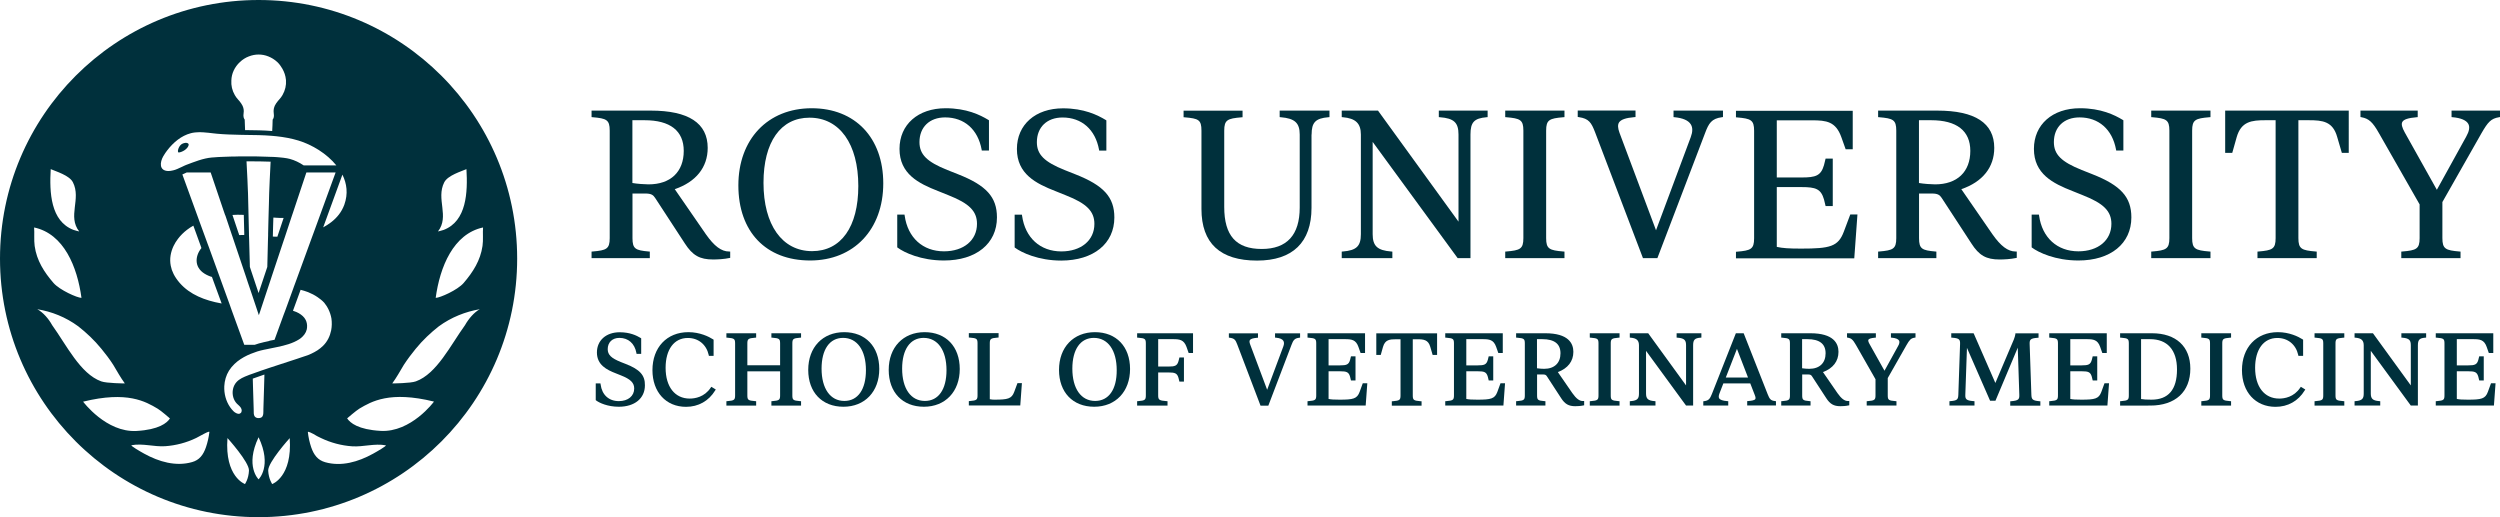 <?xml version="1.0" encoding="utf-8"?>
<!-- Generator: Adobe Illustrator 24.3.0, SVG Export Plug-In . SVG Version: 6.00 Build 0)  -->
<svg version="1.1" id="Layer_1" xmlns="http://www.w3.org/2000/svg" xmlns:xlink="http://www.w3.org/1999/xlink" x="0px" y="0px"
	 viewBox="0 0 275.54 57" style="enable-background:new 0 0 275.54 57;" xml:space="preserve">
<style type="text/css">
	.st0{fill:#00303C;}
</style>
<g>
	<g>
		<path class="st0" d="M80.48,28.42v-0.7h-0.13c-0.84,0-1.63-0.59-2.55-1.9l-3.43-4.97c2.34-0.8,3.63-2.41,3.63-4.55
			c0-2.73-2.11-4.11-6.28-4.11h-6.52v0.72l0.12,0.01c1.52,0.13,1.88,0.28,1.88,1.47v11.86c0,1.19-0.36,1.34-1.88,1.47l-0.12,0.01
			v0.72h6.42v-0.72l-0.12-0.01c-1.45-0.13-1.79-0.28-1.79-1.47v-4.92h1.43c0.63,0,0.86,0.16,1.07,0.49l3.27,5.01
			c0.86,1.33,1.64,1.77,3.12,1.77c0.48,0,1.23-0.04,1.78-0.16L80.48,28.42z M69.7,13.25h1.34c2.83,0,4.32,1.17,4.32,3.38
			c0,2.31-1.45,3.69-3.88,3.69c-0.42,0-1.27-0.06-1.78-0.15V13.25z"/>
		<path class="st0" d="M89.29,28.71c4.82,0,8.06-3.42,8.06-8.5c0-5.03-3.1-8.28-7.89-8.28c-4.84,0-8.08,3.42-8.08,8.5
			C81.38,25.54,84.41,28.71,89.29,28.71z M89.22,12.97c3.32,0,5.38,2.89,5.38,7.53c0,4.5-1.9,7.18-5.09,7.18
			c-3.3,0-5.36-2.89-5.36-7.53C84.15,15.65,86.04,12.97,89.22,12.97z"/>
		<path class="st0" d="M104.04,28.71c3.55,0,5.84-1.86,5.84-4.75c0-2.24-1.17-3.53-4.3-4.76l-1.16-0.46
			c-2.27-0.91-3.08-1.72-3.08-3.08c0-1.65,1.11-2.72,2.83-2.72c2.11,0,3.61,1.32,4.02,3.54l0.02,0.11h0.79v-3.33l-0.06-0.04
			c-0.92-0.56-2.42-1.29-4.72-1.29c-3.04,0-5.08,1.8-5.08,4.48c0,2.76,2.1,3.81,4.26,4.65l1.14,0.46c2.29,0.9,3.14,1.76,3.14,3.15
			c0,1.81-1.46,3.03-3.64,3.03c-2.33,0-3.99-1.5-4.33-3.93l-0.02-0.12h-0.8v3.61l0.05,0.04C99.65,27.83,101.51,28.71,104.04,28.71z"
			/>
		<path class="st0" d="M122.82,23.97c0-2.24-1.17-3.53-4.3-4.76l-1.16-0.46c-2.27-0.91-3.08-1.72-3.08-3.08
			c0-1.65,1.11-2.72,2.83-2.72c2.11,0,3.61,1.32,4.02,3.54l0.02,0.11h0.79v-3.33l-0.06-0.04c-0.92-0.56-2.42-1.29-4.72-1.29
			c-3.04,0-5.08,1.8-5.08,4.48c0,2.76,2.1,3.81,4.26,4.65l1.14,0.46c2.29,0.9,3.14,1.76,3.14,3.15c0,1.81-1.46,3.03-3.64,3.03
			c-2.33,0-3.99-1.5-4.33-3.93l-0.02-0.12h-0.8v3.61l0.05,0.04c0.7,0.52,2.56,1.41,5.09,1.41
			C120.53,28.71,122.82,26.85,122.82,23.97z"/>
		<path class="st0" d="M144.56,14.83c0-1.34,0.43-1.79,1.85-1.91l0.12-0.01v-0.72h-5.49v0.72l0.12,0.01
			c1.55,0.13,2.09,0.63,2.09,1.91v8.04c0,3.03-1.41,4.57-4.19,4.57c-2.82,0-4.13-1.47-4.13-4.63v-8.41c0-1.19,0.36-1.34,1.9-1.47
			l0.12-0.01v-0.72h-6.5v0.72l0.12,0.01c1.53,0.13,1.85,0.27,1.85,1.47v8.63c0,3.78,2.06,5.69,6.13,5.69c3.92,0,6-2.01,6-5.82V14.83
			z"/>
		<path class="st0" d="M153.46,27.73l-0.12-0.01c-1.53-0.12-2.05-0.61-2.05-1.91V15.64l9.33,12.76l0.04,0.05h1.41V14.83
			c0-1.36,0.4-1.79,1.77-1.91l0.12-0.01v-0.72h-5.38v0.72l0.12,0.01c1.55,0.12,2.05,0.59,2.05,1.91v9.6l-8.83-12.18l-0.04-0.06h-4
			v0.72l0.12,0.01c1.41,0.12,1.99,0.68,1.99,1.91v10.98c0,1.32-0.48,1.79-1.99,1.91l-0.12,0.01v0.72h5.58V27.73z"/>
		<path class="st0" d="M172.43,27.73l-0.12-0.01c-1.54-0.13-1.9-0.28-1.9-1.47V14.39c0-1.19,0.36-1.34,1.9-1.47l0.12-0.01v-0.72
			h-6.53v0.72l0.12,0.01c1.52,0.13,1.88,0.28,1.88,1.47v11.86c0,1.19-0.36,1.34-1.88,1.47l-0.12,0.01v0.72h6.53V27.73z"/>
		<path class="st0" d="M175.8,14.57l5.28,13.88h1.59l5.26-13.79c0.4-1.07,0.71-1.59,1.85-1.74l0.12-0.02v-0.71h-5.45v0.72l0.12,0.01
			c0.91,0.09,1.51,0.35,1.78,0.78c0.22,0.35,0.22,0.82,0,1.41l-3.83,10.27l-4.02-10.73c-0.2-0.54-0.21-0.9-0.06-1.15
			c0.21-0.32,0.74-0.51,1.7-0.59l0.12-0.01v-0.72h-6.37v0.71l0.12,0.02C175.12,13.07,175.39,13.51,175.8,14.57z"/>
		<path class="st0" d="M204.72,23.64h-0.79l-0.71,1.89c-0.62,1.65-1.51,1.87-4.71,1.87c-1.38,0-2.05-0.05-2.68-0.19v-6.59h2.74
			c1.55,0,2.12,0.2,2.46,1.35l0.18,0.74h0.79v-5.23h-0.79l-0.18,0.73c-0.34,1.16-0.91,1.35-2.46,1.35h-2.74v-6.3h3.86
			c1.62,0,2.64,0.13,3.26,1.87l0.47,1.32h0.78v-4.24h-12.87v0.72l0.12,0.01c1.52,0.13,1.88,0.28,1.88,1.47v11.86
			c0,1.19-0.36,1.34-1.88,1.47l-0.12,0.01v0.72h13.04L204.72,23.64z"/>
		<path class="st0" d="M220.39,28.6c0.48,0,1.23-0.04,1.78-0.16l0.11-0.02v-0.7h-0.13c-0.84,0-1.63-0.59-2.55-1.9l-3.43-4.97
			c2.34-0.8,3.63-2.41,3.63-4.55c0-2.73-2.11-4.11-6.28-4.11h-6.52v0.72l0.12,0.01c1.52,0.13,1.88,0.28,1.88,1.47v11.86
			c0,1.19-0.36,1.34-1.88,1.47l-0.12,0.01v0.72h6.42v-0.72l-0.12-0.01c-1.45-0.13-1.79-0.28-1.79-1.47v-4.92h1.43
			c0.63,0,0.86,0.16,1.07,0.49l3.27,5.01C218.13,28.16,218.91,28.6,220.39,28.6z M211.5,13.25h1.34c2.83,0,4.32,1.17,4.32,3.38
			c0,2.31-1.45,3.69-3.88,3.69c-0.42,0-1.27-0.06-1.78-0.15V13.25z"/>
		<path class="st0" d="M229.07,28.71c3.55,0,5.84-1.86,5.84-4.75c0-2.24-1.17-3.53-4.3-4.76l-1.16-0.46
			c-2.27-0.91-3.08-1.72-3.08-3.08c0-1.65,1.11-2.72,2.83-2.72c2.11,0,3.61,1.32,4.02,3.54l0.02,0.11h0.79v-3.33l-0.06-0.04
			c-0.92-0.56-2.42-1.29-4.72-1.29c-3.04,0-5.08,1.8-5.08,4.48c0,2.76,2.1,3.81,4.26,4.65l1.14,0.46c2.29,0.9,3.14,1.76,3.14,3.15
			c0,1.81-1.46,3.03-3.64,3.03c-2.33,0-3.99-1.5-4.33-3.93l-0.02-0.12h-0.8v3.61l0.05,0.04C224.68,27.83,226.54,28.71,229.07,28.71z
			"/>
		<path class="st0" d="M243.63,27.73l-0.12-0.01c-1.54-0.13-1.9-0.28-1.9-1.47V14.39c0-1.19,0.36-1.34,1.9-1.47l0.12-0.01v-0.72
			h-6.53v0.72l0.12,0.01c1.52,0.13,1.88,0.28,1.88,1.47v11.86c0,1.19-0.36,1.34-1.88,1.47l-0.12,0.01v0.72h6.53V27.73z"/>
		<path class="st0" d="M258.87,12.19h-13.62v4.66h0.78l0.49-1.74c0.5-1.72,1.63-1.86,3.17-1.86h1.12v13c0,1.19-0.36,1.34-1.88,1.47
			l-0.12,0.01v0.72h6.53v-0.72l-0.12-0.01c-1.54-0.13-1.9-0.28-1.9-1.47v-13h1.14c1.54,0,2.66,0.13,3.14,1.86l0.51,1.74h0.76V12.19z
			"/>
		<path class="st0" d="M270.2,12.19v0.72l0.12,0.01c0.92,0.08,1.51,0.34,1.73,0.74c0.18,0.34,0.1,0.81-0.23,1.39l-3.24,5.87
			l-3.53-6.31c-0.32-0.57-0.4-0.93-0.28-1.16c0.15-0.29,0.65-0.45,1.58-0.53l0.12-0.01v-0.72h-6.31v0.71l0.11,0.02
			c0.81,0.15,1.23,0.52,1.93,1.76l4.48,7.85v3.72c0,1.19-0.36,1.34-1.9,1.47l-0.12,0.01v0.72h6.53v-0.72l-0.12-0.01
			c-1.52-0.13-1.88-0.28-1.88-1.47v-3.98l4.31-7.59c0.71-1.23,1.04-1.61,1.93-1.76l0.11-0.02v-0.71H270.2z"/>
	</g>
	<g>
		<path class="st0" d="M68.98,40.12l-0.56-0.22c-1.06-0.43-1.44-0.8-1.44-1.42c0-0.75,0.51-1.24,1.29-1.24
			c0.98,0,1.68,0.62,1.87,1.65l0.02,0.11h0.51v-1.71l-0.06-0.04c-0.45-0.27-1.18-0.63-2.31-0.63c-1.5,0-2.51,0.9-2.51,2.23
			c0,1.37,1.08,1.91,2.09,2.3l0.55,0.22c1.07,0.42,1.47,0.82,1.47,1.45c0,0.83-0.68,1.39-1.69,1.39c-1.1,0-1.86-0.68-2.01-1.83
			l-0.02-0.12h-0.52v1.84l0.05,0.04c0.34,0.26,1.26,0.69,2.49,0.69c1.75,0,2.88-0.92,2.88-2.36C71.1,41.36,70.52,40.72,68.98,40.12z
			"/>
		<path class="st0" d="M78.33,42.73c-0.69,1.04-1.74,1.2-2.31,1.2c-1.64,0-2.66-1.3-2.66-3.39c0-2.03,0.94-3.29,2.45-3.29
			c1.16,0,2.04,0.72,2.3,1.87l0.02,0.1h0.52v-1.78l-0.06-0.04c-0.47-0.3-1.46-0.79-2.72-0.79c-2.37,0-3.96,1.68-3.96,4.19
			c0,2.41,1.49,4.04,3.7,4.04c1.36,0,2.5-0.64,3.21-1.8l0.07-0.11l-0.49-0.3L78.33,42.73z"/>
		<path class="st0" d="M85.02,37.21l0.12,0.01c0.75,0.06,0.84,0.13,0.84,0.64v2.4h-3.61v-2.4c0-0.5,0.1-0.58,0.85-0.64l0.12-0.01
			v-0.48h-3.28v0.48l0.12,0.01c0.75,0.06,0.84,0.13,0.84,0.64v5.71c0,0.5-0.09,0.58-0.84,0.64l-0.12,0.01v0.48h3.28v-0.48
			l-0.12-0.01c-0.76-0.06-0.85-0.13-0.85-0.64v-2.64h3.61v2.64c0,0.5-0.09,0.58-0.84,0.64l-0.12,0.01v0.48h3.27v-0.48l-0.12-0.01
			c-0.75-0.06-0.84-0.13-0.84-0.64v-5.71c0-0.5,0.09-0.58,0.84-0.64l0.12-0.01v-0.48h-3.27V37.21z"/>
		<path class="st0" d="M93.04,36.61c-2.37,0-3.96,1.67-3.96,4.16c0,2.47,1.52,4.06,3.88,4.06c2.36,0,3.95-1.67,3.95-4.16
			C96.91,38.2,95.39,36.61,93.04,36.61z M93.06,44.19c-1.55,0-2.51-1.36-2.51-3.56c0-2.12,0.89-3.39,2.37-3.39
			c1.55,0,2.52,1.36,2.52,3.56C95.44,42.93,94.55,44.19,93.06,44.19z"/>
		<path class="st0" d="M101.91,36.61c-2.37,0-3.96,1.67-3.96,4.16c0,2.47,1.52,4.06,3.88,4.06c2.36,0,3.95-1.67,3.95-4.16
			C105.78,38.2,104.26,36.61,101.91,36.61z M101.94,44.19c-1.55,0-2.51-1.36-2.51-3.56c0-2.12,0.89-3.39,2.37-3.39
			c1.55,0,2.52,1.36,2.52,3.56C104.32,42.93,103.43,44.19,101.94,44.19z"/>
		<path class="st0" d="M111.78,43.2c-0.28,0.75-0.7,0.85-2.2,0.85c-0.14,0-0.3-0.01-0.49-0.05v-6.15c0-0.5,0.1-0.58,0.85-0.64
			l0.12-0.01v-0.48h-3.28v0.48l0.12,0.01c0.75,0.06,0.84,0.13,0.84,0.64v5.71c0,0.5-0.09,0.58-0.84,0.64l-0.12,0.01v0.48h5.67
			l0.18-2.46h-0.49L111.78,43.2z"/>
		<path class="st0" d="M120.68,36.61c-2.37,0-3.96,1.67-3.96,4.16c0,2.47,1.52,4.06,3.88,4.06c2.36,0,3.95-1.67,3.95-4.16
			C124.55,38.2,123.03,36.61,120.68,36.61z M120.7,44.19c-1.55,0-2.51-1.36-2.51-3.56c0-2.12,0.89-3.39,2.37-3.39
			c1.55,0,2.52,1.36,2.52,3.56C123.09,42.93,122.2,44.19,120.7,44.19z"/>
		<path class="st0" d="M125.33,37.21l0.12,0.01c0.75,0.06,0.84,0.13,0.84,0.64v5.71c0,0.5-0.09,0.58-0.84,0.64l-0.12,0.01v0.48h3.35
			v-0.48l-0.12-0.01c-0.8-0.06-0.91-0.14-0.91-0.64v-2.52h1.12c0.73,0,0.97,0.08,1.12,0.6l0.1,0.41h0.5V39.4h-0.5l-0.1,0.4
			c-0.15,0.52-0.39,0.6-1.12,0.6h-1.12v-3.02h1.62c0.74,0,1.21,0.06,1.5,0.85l0.24,0.68h0.48v-2.18h-6.16V37.21z"/>
		<path class="st0" d="M140.53,37.21l0.12,0.01c0.41,0.04,0.69,0.16,0.8,0.35c0.09,0.15,0.09,0.36-0.01,0.62l-1.78,4.77l-1.87-4.99
			c-0.09-0.24-0.1-0.39-0.03-0.49c0.08-0.13,0.34-0.21,0.77-0.25l0.12-0.01v-0.48h-3.21v0.47l0.12,0.02
			c0.51,0.07,0.62,0.25,0.81,0.75l2.56,6.73h0.86l2.55-6.69c0.2-0.54,0.35-0.73,0.83-0.79l0.12-0.02v-0.47h-2.76V37.21z"/>
		<path class="st0" d="M149.85,43.2c-0.28,0.75-0.7,0.85-2.2,0.85c-0.62,0-0.94-0.02-1.22-0.08v-3.05h1.25
			c0.73,0,0.97,0.08,1.12,0.6l0.1,0.41h0.5v-2.66h-0.5l-0.1,0.4c-0.15,0.52-0.39,0.6-1.12,0.6h-1.25v-2.89h1.79
			c0.75,0,1.22,0.06,1.5,0.85l0.24,0.68h0.49v-2.18h-6.34v0.48l0.12,0.01c0.75,0.06,0.84,0.13,0.84,0.64v5.71
			c0,0.5-0.09,0.58-0.84,0.64l-0.12,0.01v0.48h6.41l0.18-2.46h-0.5L149.85,43.2z"/>
		<path class="st0" d="M151.68,39.12h0.5l0.25-0.89c0.23-0.79,0.73-0.84,1.46-0.84h0.47v6.19c0,0.5-0.09,0.58-0.84,0.64l-0.12,0.01
			v0.48h3.28v-0.48l-0.12-0.01c-0.75-0.06-0.85-0.13-0.85-0.64v-6.19h0.48c0.73,0,1.23,0.06,1.45,0.84l0.26,0.89h0.49v-2.38h-6.7
			V39.12z"/>
		<path class="st0" d="M165.03,43.2c-0.28,0.75-0.7,0.85-2.2,0.85c-0.62,0-0.94-0.02-1.22-0.08v-3.05h1.25
			c0.73,0,0.97,0.08,1.12,0.6l0.1,0.41h0.5v-2.66h-0.5l-0.1,0.4c-0.15,0.52-0.39,0.6-1.12,0.6h-1.25v-2.89h1.79
			c0.75,0,1.22,0.06,1.5,0.85l0.24,0.68h0.49v-2.18h-6.34v0.48l0.12,0.01c0.75,0.06,0.84,0.13,0.84,0.64v5.71
			c0,0.5-0.09,0.58-0.84,0.64l-0.12,0.01v0.48h6.41l0.18-2.46h-0.5L165.03,43.2z"/>
		<path class="st0" d="M173.3,43.33l-1.6-2.32c1.1-0.41,1.71-1.19,1.71-2.23c0-0.93-0.54-2.05-3.1-2.05h-3.21v0.48l0.12,0.01
			c0.75,0.06,0.84,0.13,0.84,0.64v5.71c0,0.5-0.09,0.58-0.84,0.64l-0.12,0.01v0.48h3.23v-0.48l-0.12-0.01
			c-0.71-0.06-0.8-0.13-0.8-0.64v-2.3h0.62c0.28,0,0.37,0.06,0.46,0.2l1.57,2.41c0.42,0.65,0.83,0.89,1.56,0.89
			c0.23,0,0.6-0.02,0.87-0.08l0.11-0.02v-0.47h-0.13C174.09,44.21,173.73,43.94,173.3,43.33z M169.41,37.38h0.57
			c1.34,0,2.01,0.52,2.01,1.56c0,1.07-0.67,1.71-1.8,1.71c-0.19,0-0.54-0.02-0.79-0.06V37.38z"/>
		<path class="st0" d="M175.22,37.21l0.12,0.01c0.75,0.06,0.84,0.13,0.84,0.64v5.71c0,0.5-0.09,0.58-0.84,0.64l-0.12,0.01v0.48h3.28
			v-0.48l-0.12-0.01c-0.76-0.06-0.85-0.13-0.85-0.64v-5.71c0-0.5,0.1-0.58,0.85-0.64l0.12-0.01v-0.48h-3.28V37.21z"/>
		<path class="st0" d="M184.79,37.21l0.12,0.01c0.79,0.06,0.92,0.32,0.92,0.85v4.41l-4.13-5.69l-0.04-0.06h-2.03v0.48l0.12,0.01
			c0.64,0.06,0.89,0.3,0.89,0.85v5.29c0,0.54-0.13,0.79-0.89,0.85l-0.12,0.01v0.48h2.83v-0.48l-0.12-0.01
			c-0.71-0.06-0.92-0.26-0.92-0.85v-4.69l4.41,6.03h0.78v-6.63c0-0.61,0.17-0.8,0.79-0.85l0.12-0.01v-0.48h-2.73V37.21z"/>
		<path class="st0" d="M194.83,43.46l-2.65-6.73h-0.86l-2.64,6.69c-0.21,0.53-0.36,0.73-0.83,0.79l-0.12,0.02v0.47h2.75v-0.48
			l-0.12-0.01c-0.49-0.04-0.78-0.14-0.88-0.31c-0.07-0.12-0.06-0.29,0.03-0.53l0.43-1.11h2.97l0.5,1.29
			c0.09,0.22,0.1,0.36,0.05,0.44c-0.09,0.14-0.48,0.19-0.77,0.21l-0.12,0.01v0.48h3.17v-0.47l-0.12-0.02
			C195.15,44.15,195.03,43.96,194.83,43.46z M192.66,41.61h-2.45l1.23-3.16L192.66,41.61z"/>
		<path class="st0" d="M202.52,43.33l-1.6-2.32c1.1-0.41,1.71-1.19,1.71-2.23c0-0.93-0.54-2.05-3.1-2.05h-3.21v0.48l0.12,0.01
			c0.75,0.06,0.84,0.13,0.84,0.64v5.71c0,0.5-0.09,0.58-0.84,0.64l-0.12,0.01v0.48h3.23v-0.48l-0.12-0.01
			c-0.71-0.06-0.8-0.13-0.8-0.64v-2.3h0.62c0.28,0,0.37,0.06,0.46,0.2l1.57,2.41c0.42,0.65,0.83,0.89,1.56,0.89
			c0.23,0,0.6-0.02,0.87-0.08l0.11-0.02v-0.47h-0.13C203.31,44.21,202.95,43.94,202.52,43.33z M198.63,37.38h0.57
			c1.34,0,2.01,0.52,2.01,1.56c0,1.07-0.67,1.71-1.8,1.71c-0.19,0-0.54-0.02-0.79-0.06V37.38z"/>
		<path class="st0" d="M208.41,37.21l0.12,0.01c0.42,0.04,0.68,0.15,0.78,0.32c0.07,0.14,0.04,0.35-0.11,0.6l-1.5,2.72l-1.64-2.93
			c-0.14-0.24-0.18-0.41-0.13-0.49c0.06-0.11,0.3-0.18,0.7-0.22l0.12-0.01v-0.48h-3.18v0.47l0.11,0.02
			c0.34,0.06,0.53,0.19,0.88,0.81l2.15,3.77v1.77c0,0.5-0.1,0.58-0.85,0.64l-0.12,0.01v0.48h3.28v-0.48l-0.12-0.01
			c-0.75-0.06-0.84-0.13-0.84-0.64v-1.9l2.07-3.64c0.33-0.57,0.48-0.75,0.88-0.81l0.11-0.02v-0.47h-2.71V37.21z"/>
		<path class="st0" d="M223.89,43.5l-0.19-5.56c-0.02-0.51,0.08-0.65,0.86-0.71l0.12-0.01v-0.48h-2.55l-0.01,0.12
			c-0.01,0.09-0.07,0.32-0.16,0.55l-2.04,4.8l-2.36-5.4l-0.04-0.08h-2.46v0.48l0.12,0.01c0.77,0.06,0.87,0.2,0.85,0.71l-0.19,5.56
			c-0.02,0.52-0.1,0.66-0.86,0.72l-0.12,0.01v0.48h2.76v-0.48l-0.12-0.01c-0.79-0.06-0.91-0.22-0.89-0.71l0.18-5.16l2.55,5.83h0.59
			l2.46-5.85l0.17,5.19c0.02,0.5-0.09,0.64-0.88,0.71l-0.12,0.01v0.48h3.32v-0.48l-0.12-0.01C224,44.15,223.91,44.01,223.89,43.5z"
			/>
		<path class="st0" d="M231.6,43.2c-0.28,0.75-0.7,0.85-2.2,0.85c-0.62,0-0.94-0.02-1.22-0.08v-3.05h1.25c0.73,0,0.97,0.08,1.12,0.6
			l0.1,0.41h0.5v-2.66h-0.5l-0.1,0.4c-0.15,0.52-0.39,0.6-1.12,0.6h-1.25v-2.89h1.79c0.75,0,1.22,0.06,1.5,0.85l0.24,0.68h0.49
			v-2.18h-6.34v0.48l0.12,0.01c0.75,0.06,0.84,0.13,0.84,0.64v5.71c0,0.5-0.09,0.58-0.84,0.64l-0.12,0.01v0.48h6.41l0.18-2.46h-0.5
			L231.6,43.2z"/>
		<path class="st0" d="M237.18,36.73h-3.51v0.48l0.12,0.01c0.75,0.06,0.84,0.13,0.84,0.64v5.71c0,0.5-0.09,0.58-0.84,0.64
			l-0.12,0.01v0.48H237c2.76,0,4.41-1.52,4.41-4.07C241.41,38.19,239.83,36.73,237.18,36.73z M237.13,44.05
			c-0.52,0-0.89-0.02-1.15-0.07v-6.6h0.98c1.92,0,2.98,1.19,2.98,3.35C239.94,42.94,238.99,44.05,237.13,44.05z"/>
		<path class="st0" d="M242.62,37.21l0.12,0.01c0.75,0.06,0.84,0.13,0.84,0.64v5.71c0,0.5-0.09,0.58-0.84,0.64l-0.12,0.01v0.48h3.28
			v-0.48l-0.12-0.01c-0.76-0.06-0.85-0.13-0.85-0.64v-5.71c0-0.5,0.1-0.58,0.85-0.64l0.12-0.01v-0.48h-3.28V37.21z"/>
		<path class="st0" d="M253.52,42.73c-0.69,1.04-1.74,1.2-2.31,1.2c-1.64,0-2.66-1.3-2.66-3.39c0-2.03,0.94-3.29,2.45-3.29
			c1.16,0,2.04,0.72,2.3,1.87l0.02,0.1h0.52v-1.78l-0.06-0.04c-0.47-0.3-1.46-0.79-2.72-0.79c-2.37,0-3.96,1.68-3.96,4.19
			c0,2.41,1.49,4.04,3.7,4.04c1.36,0,2.5-0.64,3.21-1.8l0.07-0.11l-0.49-0.3L253.52,42.73z"/>
		<path class="st0" d="M255.1,37.21l0.12,0.01c0.75,0.06,0.84,0.13,0.84,0.64v5.71c0,0.5-0.09,0.58-0.84,0.64l-0.12,0.01v0.48h3.28
			v-0.48l-0.12-0.01c-0.76-0.06-0.85-0.13-0.85-0.64v-5.71c0-0.5,0.1-0.58,0.85-0.64l0.12-0.01v-0.48h-3.28V37.21z"/>
		<path class="st0" d="M264.67,37.21l0.12,0.01c0.79,0.06,0.92,0.32,0.92,0.85v4.41l-4.13-5.69l-0.04-0.06h-2.03v0.48l0.12,0.01
			c0.64,0.06,0.89,0.3,0.89,0.85v5.29c0,0.54-0.13,0.79-0.89,0.85l-0.12,0.01v0.48h2.83v-0.48l-0.12-0.01
			c-0.71-0.06-0.92-0.26-0.92-0.85v-4.69l4.41,6.03h0.78v-6.63c0-0.61,0.17-0.8,0.79-0.85l0.12-0.01v-0.48h-2.73V37.21z"/>
		<path class="st0" d="M274.2,43.2c-0.28,0.75-0.7,0.85-2.2,0.85c-0.62,0-0.94-0.02-1.22-0.08v-3.05h1.25c0.73,0,0.97,0.08,1.12,0.6
			l0.1,0.41h0.5v-2.66h-0.5l-0.1,0.4c-0.15,0.52-0.39,0.6-1.12,0.6h-1.25v-2.89h1.79c0.75,0,1.22,0.06,1.5,0.85l0.24,0.68h0.49
			v-2.18h-6.34v0.48l0.12,0.01c0.75,0.06,0.84,0.13,0.84,0.64v5.71c0,0.5-0.09,0.58-0.84,0.64l-0.12,0.01v0.48h6.41l0.18-2.46h-0.5
			L274.2,43.2z"/>
	</g>
</g>
<g>
	<path class="st0" d="M24.82,23.78c0,0,0-0.01-0.01-0.02c0,0,0,0,0,0L24.82,23.78z"/>
	<path class="st0" d="M28.5,0C12.76,0,0,12.76,0,28.5C0,44.24,12.76,57,28.5,57C44.24,57,57,44.24,57,28.5C57,12.76,44.24,0,28.5,0z
		 M48.96,20.1c0.39-0.78,1.92-1.22,2.45-1.46c0.15,2.57,0.02,5.73-2.51,6.7c-0.15,0.06-0.63,0.17-0.63,0.17
		C49.57,23.84,48.03,21.94,48.96,20.1z M37.74,19.25c0.49,0.99,0.64,2.11,0.21,3.31c-0.29,0.8-0.81,1.44-1.46,1.94
		c-0.27,0.21-0.57,0.39-0.87,0.56l2.1-5.76L37.74,19.25z M25.32,33.58l-1.03-2.84l-0.21-0.58l-1.04-2.87l-0.19-0.51l-0.83-2.27
		c0,0,0,0,0,0c0,0,0,0,0,0l-0.18-0.5l-1.74-4.78l0.04-0.02l0.2-0.09l0.13-0.06l0.04-0.02l0.04-0.02l0.03-0.01h2.64l1.43,4.23
		l0.16,0.46c0,0,0,0,0,0s0,0,0,0c0-0.01,0,0,0.01,0.02l0.01,0.02c0,0,0-0.01,0-0.01c0,0.01,0,0.01,0.01,0.02l0-0.01
		c0,0,0,0.01,0,0.01c0.01,0.03,0.01,0.03,0.01,0.03l0.72,2.15c0,0.01,0.01,0.03,0.02,0.05c0-0.01,0-0.01-0.01-0.03l0.17,0.51
		l1.31,3.89l0.07,0.21l0.18,0.55l0.32,0.94c0,0,0,0,0,0c0,0,0,0,0,0l0.58,1.73l0.18,0.54l0.14,0.42v0l0,0l0.14-0.41l0.17-0.52
		l0.56-1.69l0.26-0.78l0.17-0.51l0.14-0.43l1.26-3.78l0.15-0.44l0.79-2.39c0,0,0,0,0,0l0.13-0.38l1.44-4.32l0.03-0.08h0.63h0h2.59
		l-2.37,6.5l-0.24,0.65l-1.84,5.04l-0.16,0.43l-0.03,0.09l-0.83,2.29l-0.16,0.43l-0.1,0.26l-1,2.75c-0.1,0.02-0.21,0.04-0.31,0.06
		l-0.21,0.04L29.6,37.6c-0.18,0.04-0.37,0.08-0.55,0.12l-0.11,0.03c-0.12,0.03-0.25,0.06-0.4,0.1l-0.46,0.15h-0.32h-0.53h-0.31
		l-1.4-3.85L25.32,33.58C25.32,33.58,25.32,33.58,25.32,33.58C25.32,33.58,25.32,33.58,25.32,33.58z M26.31,25.73L26.31,25.73
		l-0.01-0.02l-0.01-0.02l-0.67-2c0,0,0.01,0,0.01,0c0.16-0.01,0.33-0.02,0.49-0.02c0.07,0,0.14,0,0.21,0c0.16,0,0.33,0,0.49,0.01
		c0.02,0,0.03,0,0.05,0l0.03,1.25l0.02,0.77l0,0.08l0,0.12c-0.04,0-0.08,0-0.12,0c-0.03,0-0.06,0-0.1,0c-0.11,0-0.23,0-0.34,0.01
		L26.31,25.73L26.31,25.73L26.31,25.73z M27.17,17.78c0.12,0,0.24,0,0.36,0c0.88,0,1.65,0.02,2.3,0.04c0,0.04,0,0.07-0.01,0.11
		c-0.01,0.22-0.02,0.43-0.03,0.64c-0.02,0.42-0.04,0.83-0.06,1.21c-0.03,0.57-0.05,1.06-0.06,1.43c0,0.12-0.01,0.23-0.01,0.33
		c-0.01,0.28-0.02,0.57-0.02,0.85c-0.01,0.33-0.02,0.67-0.03,1.01c0,0.17-0.01,0.55-0.02,0.72c-0.01,0.26-0.01,0.52-0.02,0.79
		c-0.01,0.28-0.01,0.57-0.02,0.85c0,0.06,0,0.11,0,0.17c-0.01,0.23-0.01,0.51-0.02,0.63c-0.02,0.95-0.05,1.91-0.07,2.86L28.5,32.3
		l-0.96-2.88c-0.03-0.99-0.05-1.99-0.08-2.98c0-0.1-0.01-0.2-0.01-0.3c0,0,0-0.01,0-0.01c0-0.08,0-0.15-0.01-0.22
		c0-0.07,0-0.13,0-0.15c-0.01-0.29-0.01-0.57-0.02-0.85c-0.01-0.37-0.02-0.88-0.03-1.27c0-0.16-0.01-0.31-0.01-0.47
		c-0.01-0.26-0.01-0.52-0.02-0.78c-0.01-0.29-0.02-0.57-0.02-0.85c0-0.09-0.01-0.2-0.01-0.33c0-0.13-0.01-0.27-0.02-0.43
		c-0.01-0.29-0.03-0.63-0.04-1C27.23,19.17,27.2,18.48,27.17,17.78z M30.07,26.07l0.01-0.29l0-0.08l0.02-0.77l0.03-0.95
		c0.06,0,0.13,0.01,0.19,0.01c0.04,0,0.07,0,0.11,0.01c0.14,0.01,0.28,0.02,0.42,0.02c0.06,0,0.12,0,0.18,0c0.07,0,0.14,0,0.21,0
		c0.01,0,0.01,0,0.02,0l-0.64,1.92l-0.05,0.15c-0.13,0-0.25,0-0.38-0.01C30.15,26.07,30.11,26.07,30.07,26.07z M26.45,6.83
		c0.29-0.27,0.62-0.48,0.97-0.61c0.35-0.14,0.72-0.21,1.08-0.21c0.37,0,0.74,0.07,1.08,0.21c0.35,0.14,0.68,0.34,0.97,0.61
		c0.24,0.22,0.42,0.48,0.57,0.74c0.21,0.37,0.35,0.77,0.39,1.19c0,0.03,0.01,0.06,0.01,0.09c0.04,0.55-0.09,1.11-0.38,1.62
		c-0.1,0.17-0.21,0.33-0.35,0.48c-0.05,0.06-0.1,0.11-0.15,0.17c-0.14,0.17-0.26,0.34-0.35,0.52c-0.03,0.06-0.05,0.12-0.07,0.19
		c-0.06,0.19-0.08,0.4-0.05,0.64c0.01,0.09,0.02,0.17,0.02,0.25c0,0.22-0.06,0.37-0.14,0.46c0,0.16-0.01,0.38-0.02,0.66
		c-0.01,0.18-0.02,0.39-0.03,0.6c-0.97-0.08-1.94-0.09-2.9-0.1c-0.03,0-0.06,0-0.09,0c0-0.02,0-0.03,0-0.05
		c-0.01-0.32-0.03-0.59-0.03-0.81c0-0.12-0.01-0.22-0.01-0.3c-0.03-0.03-0.05-0.07-0.07-0.11c-0.04-0.09-0.07-0.2-0.07-0.35
		c0-0.07,0.01-0.16,0.02-0.25c0.05-0.32-0.01-0.58-0.12-0.82c-0.09-0.18-0.21-0.35-0.35-0.52c-0.05-0.06-0.1-0.11-0.15-0.17
		c-0.14-0.15-0.25-0.31-0.35-0.48c-0.29-0.5-0.42-1.06-0.38-1.62C25.52,8.11,25.85,7.39,26.45,6.83z M18,17.21
		c0.15-0.26,0.32-0.49,0.44-0.65c0.67-0.86,1.53-1.6,2.6-1.88c0.14-0.04,0.29-0.06,0.44-0.08c0.04-0.01,0.09-0.01,0.13-0.01
		c0.11-0.01,0.23-0.02,0.35-0.02c0.04,0,0.07,0,0.11,0c0.14,0,0.29,0.01,0.43,0.02c0.02,0,0.05,0,0.07,0.01
		c0.12,0.01,0.25,0.02,0.37,0.03c0.06,0.01,0.11,0.01,0.17,0.02c0.12,0.01,0.24,0.03,0.35,0.04c0.15,0.02,0.31,0.04,0.46,0.05
		c0.85,0.08,1.71,0.1,2.57,0.12c0.18,0,0.35,0,0.53,0.01c0.98,0.01,1.96,0.02,2.94,0.1c0,0,0,0,0,0c0.18,0.01,0.35,0.03,0.53,0.05
		c0.81,0.09,1.61,0.23,2.4,0.47c1.51,0.46,3.13,1.44,4.18,2.74h-0.09h-2.59h-0.63h-0.29c-0.47-0.32-1-0.57-1.51-0.71
		c-0.09-0.02-0.19-0.05-0.31-0.07c-0.04-0.01-0.09-0.01-0.13-0.02c-0.09-0.01-0.17-0.03-0.27-0.04c-0.06-0.01-0.13-0.01-0.19-0.02
		c-0.1-0.01-0.19-0.02-0.3-0.03c-0.08-0.01-0.16-0.01-0.24-0.02c-0.05,0-0.09-0.01-0.14-0.01c-0.06,0-0.11-0.01-0.17-0.01
		c-0.09,0-0.18-0.01-0.27-0.01c-0.03,0-0.05,0-0.08,0c-0.09,0-0.17-0.01-0.26-0.01c-0.09,0-0.19-0.01-0.29-0.01
		c-0.12,0-0.24-0.01-0.36-0.01c-0.1,0-0.2,0-0.3-0.01c-0.12,0-0.25,0-0.37-0.01c-0.11,0-0.22,0-0.32,0c-0.12,0-0.24,0-0.36,0
		c-0.02,0-0.04,0-0.06,0c-0.1,0-0.2,0-0.31,0c-0.03,0-0.05,0-0.08,0c0-0.03,0-0.03,0,0c-0.07,0-0.15,0-0.22,0c-0.1,0-0.21,0-0.31,0
		c-0.02,0-0.05,0-0.07,0c-0.09,0-0.19,0-0.28,0c-0.13,0-0.25,0-0.37,0.01c-0.09,0-0.17,0-0.25,0c-0.12,0-0.23,0.01-0.34,0.01
		c-0.09,0-0.17,0-0.26,0.01c-0.1,0-0.19,0.01-0.29,0.01c-0.08,0-0.17,0.01-0.25,0.01c-0.09,0-0.17,0.01-0.25,0.01
		c-0.07,0-0.15,0.01-0.22,0.01c-0.1,0-0.18,0.01-0.27,0.02c-0.04,0-0.09,0-0.12,0.01c-0.12,0.01-0.22,0.02-0.31,0.02
		c-0.97,0.09-1.92,0.48-2.83,0.82c-0.08,0.03-0.15,0.06-0.23,0.1c-0.03,0.01-0.07,0.03-0.1,0.05c-0.06,0.03-0.11,0.05-0.17,0.08
		c-0.06,0.03-0.12,0.06-0.18,0.08c-0.01,0-0.01,0.01-0.02,0.01c-0.03,0.01-0.06,0.03-0.09,0.04c-0.05,0.02-0.1,0.05-0.15,0.07
		c-0.03,0.01-0.07,0.03-0.1,0.04c-0.04,0.02-0.08,0.03-0.13,0.05c-0.01,0-0.01,0.01-0.02,0.01c-0.03,0.01-0.07,0.02-0.11,0.03
		c-0.05,0.02-0.09,0.03-0.14,0.04c-0.04,0.01-0.07,0.02-0.11,0.02c-0.05,0.01-0.09,0.02-0.14,0.03c-0.04,0.01-0.08,0.01-0.12,0.01
		c-0.05,0-0.11,0.01-0.16,0.01C17.52,18.82,17.61,17.89,18,17.21z M5.59,18.64c0.53,0.24,2.07,0.68,2.45,1.46
		c0.93,1.84-0.62,3.74,0.69,5.41c0,0-0.48-0.11-0.63-0.17C5.57,24.37,5.44,21.21,5.59,18.64z M3.76,25.07
		c3.29,0.7,4.76,4.35,5.22,7.76c-0.46,0-2.4-0.86-3.08-1.64c-1.04-1.2-1.86-2.48-2.08-4.08C3.73,26.45,3.81,25.67,3.76,25.07z
		 M5.75,35.84c-0.39-0.71-1-1.41-1.64-1.76c1.57,0.26,3.12,0.86,4.52,1.89c0.89,0.7,1.76,1.51,2.55,2.48
		c0.45,0.55,0.89,1.12,1.3,1.76c0.45,0.75,0.81,1.41,1.28,2.05c0,0-2.03-0.01-2.61-0.23C8.85,41.2,7.32,38.02,5.75,35.84z
		 M9.16,44.27c4.88-1.2,6.89-0.01,8.21,0.77c0.38,0.22,1.36,1.08,1.36,1.08c-0.32,0.5-1.22,1.24-3.69,1.38
		C11.7,47.68,9.16,44.27,9.16,44.27z M22.7,49.29c-0.3,0.87-0.74,1.42-1.53,1.64c-1.78,0.51-3.65-0.03-5.28-0.93
		c-0.44-0.24-1.57-0.9-1.39-0.93c1.21-0.23,2.47,0.19,3.7,0.11c1.18-0.08,2.36-0.39,3.43-0.91c0.28-0.14,0.56-0.29,0.84-0.45
		c0.05-0.03,0.62-0.33,0.61-0.21C23.01,48.18,22.88,48.76,22.7,49.29z M23.7,33.3c-1.74-0.41-3.3-1.17-4.29-2.63
		c-0.21-0.31-0.36-0.61-0.47-0.92c-0.05-0.15-0.09-0.31-0.12-0.46c-0.15-0.76-0.01-1.5,0.31-2.18c0.13-0.27,0.29-0.53,0.48-0.78
		c0.28-0.37,0.62-0.71,1-1c0.22-0.17,0.45-0.32,0.7-0.46l0.79,2.18l0.1,0.29c-0.38,0.46-0.6,1.06-0.51,1.63
		c0.04,0.25,0.14,0.49,0.31,0.71c0.1,0.13,0.21,0.24,0.34,0.34c0.26,0.2,0.56,0.35,0.9,0.47c0.04,0.01,0.08,0.02,0.12,0.03l0.18,0.5
		l0.89,2.43C24.19,33.41,23.94,33.36,23.7,33.3z M27,53.35c0,0-2.25-0.79-1.93-5.07c0,0,2.42,2.67,2.37,3.59
		C27.4,52.8,27,53.35,27,53.35z M28.5,52.83c0,0-1.52-1.44,0-4.64C30.02,51.39,28.5,52.83,28.5,52.83z M27.86,41.73
		c0.42-0.15,0.85-0.3,1.28-0.45c0,0.04,0,0.09,0,0.13c-0.01,0.5-0.03,0.97-0.04,1.4c-0.03,1.06-0.05,1.85-0.07,2.27
		c-0.01,0.15,0.01,0.33-0.01,0.49c-0.01,0.11-0.03,0.21-0.08,0.3c-0.07,0.13-0.21,0.21-0.44,0.21c-0.08,0-0.15-0.01-0.21-0.03
		c-0.23-0.07-0.3-0.26-0.32-0.48c-0.01-0.16,0-0.34-0.01-0.49c-0.02-0.43-0.04-1.21-0.07-2.27C27.89,42.48,27.88,42.11,27.86,41.73z
		 M30,53.35c0,0-0.39-0.55-0.44-1.47c-0.05-0.92,2.37-3.59,2.37-3.59C32.24,52.56,30,53.35,30,53.35z M33.14,39.41
		c-0.13,0.04-0.26,0.08-0.38,0.13c-1.02,0.34-2.04,0.66-3.06,1c-0.18,0.06-0.36,0.12-0.53,0.18c-0.13,0.04-0.26,0.09-0.39,0.13
		c-0.31,0.11-0.61,0.22-0.92,0.33c0,0,0,0,0,0c-0.13,0.05-0.27,0.09-0.4,0.14c-0.04,0.01-0.08,0.03-0.12,0.05
		c-0.47,0.18-0.95,0.38-1.28,0.75c-0.22,0.24-0.35,0.55-0.4,0.87c-0.08,0.53,0.07,1.11,0.45,1.5c0.15,0.15,0.33,0.28,0.44,0.46
		c0.06,0.09,0.09,0.2,0.09,0.31c0,0.05-0.01,0.1-0.03,0.15c-0.02,0.05-0.05,0.09-0.09,0.12c-0.03,0.03-0.06,0.04-0.1,0.06
		c-0.01,0-0.02,0.01-0.03,0.01c-0.02,0.01-0.05,0.01-0.07,0.01c-0.01,0-0.02,0-0.04,0c-0.03,0-0.07-0.01-0.1-0.02
		c-0.01,0-0.02,0-0.03-0.01c-0.04-0.01-0.08-0.03-0.13-0.05c-0.01,0-0.02-0.01-0.03-0.02c-0.03-0.02-0.07-0.04-0.1-0.06
		c-0.01-0.01-0.02-0.02-0.03-0.02c-0.04-0.03-0.07-0.06-0.11-0.09c-0.58-0.57-0.92-1.35-1.01-2.16c-0.02-0.2-0.03-0.41-0.02-0.61
		c0.03-0.61,0.2-1.21,0.52-1.72c0.17-0.27,0.37-0.51,0.6-0.73c0.41-0.4,0.91-0.71,1.43-0.96c0.13-0.06,0.26-0.11,0.39-0.17
		c0,0,0,0,0,0c0.03-0.01,0.06-0.02,0.09-0.03c0.02-0.01,0.03-0.01,0.05-0.02c0,0,0,0,0,0c0.18-0.07,0.4-0.15,0.55-0.2
		c0.25-0.08,0.51-0.14,0.78-0.2c0.04-0.01,0.07-0.02,0.11-0.02l0,0c0.18-0.04,0.35-0.08,0.53-0.11c0.11-0.02,0.23-0.05,0.34-0.07
		c0.15-0.03,0.3-0.06,0.44-0.09c0.86-0.18,1.71-0.4,2.42-0.85c0.06-0.04,0.11-0.07,0.17-0.12c0.32-0.25,0.58-0.58,0.67-0.97
		c0.02-0.06,0.03-0.13,0.03-0.2c0.03-0.33-0.03-0.61-0.15-0.85c-0.08-0.16-0.19-0.3-0.32-0.42c-0.13-0.12-0.28-0.23-0.44-0.32
		c-0.08-0.05-0.17-0.09-0.26-0.13c-0.12-0.05-0.25-0.1-0.38-0.14l0.81-2.22l0.03-0.09c0.28,0.07,0.56,0.16,0.83,0.26
		c0.37,0.15,0.72,0.33,1.04,0.55c0.26,0.18,0.51,0.37,0.73,0.61c0.04,0.05,0.07,0.1,0.11,0.15c0.14,0.17,0.25,0.36,0.35,0.56
		c0.16,0.33,0.28,0.68,0.34,1.04c0.06,0.43,0.05,0.88-0.03,1.3c-0.13,0.64-0.42,1.24-0.89,1.7c-0.19,0.19-0.4,0.35-0.62,0.5
		c-0.11,0.07-0.23,0.14-0.34,0.2c-0.23,0.13-0.48,0.24-0.73,0.34C33.65,39.24,33.39,39.33,33.14,39.41z M41.11,50.01
		c-1.63,0.9-3.49,1.44-5.28,0.93c-0.79-0.23-1.23-0.77-1.53-1.64c-0.18-0.53-0.31-1.11-0.37-1.68c-0.01-0.12,0.56,0.18,0.61,0.21
		c0.27,0.17,0.55,0.32,0.84,0.45c1.08,0.52,2.26,0.83,3.43,0.91c1.23,0.08,2.48-0.34,3.7-0.11C42.69,49.11,41.55,49.77,41.11,50.01z
		 M41.95,47.49c-2.47-0.14-3.36-0.88-3.69-1.38c0,0,0.98-0.85,1.36-1.08c1.33-0.78,3.34-1.97,8.21-0.77
		C47.84,44.27,45.3,47.68,41.95,47.49z M51.25,35.84c-1.58,2.18-3.11,5.36-5.41,6.19c-0.57,0.22-2.61,0.23-2.61,0.23
		c0.47-0.64,0.83-1.3,1.28-2.05c0.42-0.64,0.85-1.21,1.3-1.76c0.79-0.97,1.66-1.78,2.55-2.48c1.4-1.02,2.95-1.62,4.52-1.89
		C52.26,34.42,51.65,35.13,51.25,35.84z M53.18,27.11c-0.23,1.59-1.04,2.87-2.08,4.08c-0.67,0.78-2.62,1.64-3.08,1.64
		c0.46-3.4,1.94-7.06,5.22-7.76C53.19,25.67,53.28,26.45,53.18,27.11z"/>
	<path class="st0" d="M19.7,16.81c0.42-0.05,0.99-0.4,1.09-0.81c0,0,0,0,0,0c0.01-0.04,0.01-0.08,0-0.11c0-0.01-0.01-0.02-0.02-0.03
		c-0.01-0.02-0.02-0.04-0.04-0.05c-0.01-0.01-0.03-0.01-0.04-0.02c-0.02-0.01-0.04-0.02-0.06-0.03c-0.02,0-0.04-0.01-0.06-0.01
		c-0.03,0-0.05-0.01-0.08-0.01c0,0-0.01,0-0.01,0c-0.02,0-0.05,0-0.07,0.01c-0.02,0-0.04,0-0.06,0.01
		c-0.03,0.01-0.06,0.01-0.09,0.02c-0.02,0.01-0.04,0.01-0.06,0.02c-0.03,0.01-0.06,0.03-0.09,0.04c-0.02,0.01-0.03,0.01-0.05,0.02
		c-0.04,0.03-0.08,0.06-0.12,0.09c0,0,0,0,0,0C19.64,16.22,19.51,16.79,19.7,16.81z"/>
</g>
</svg>
